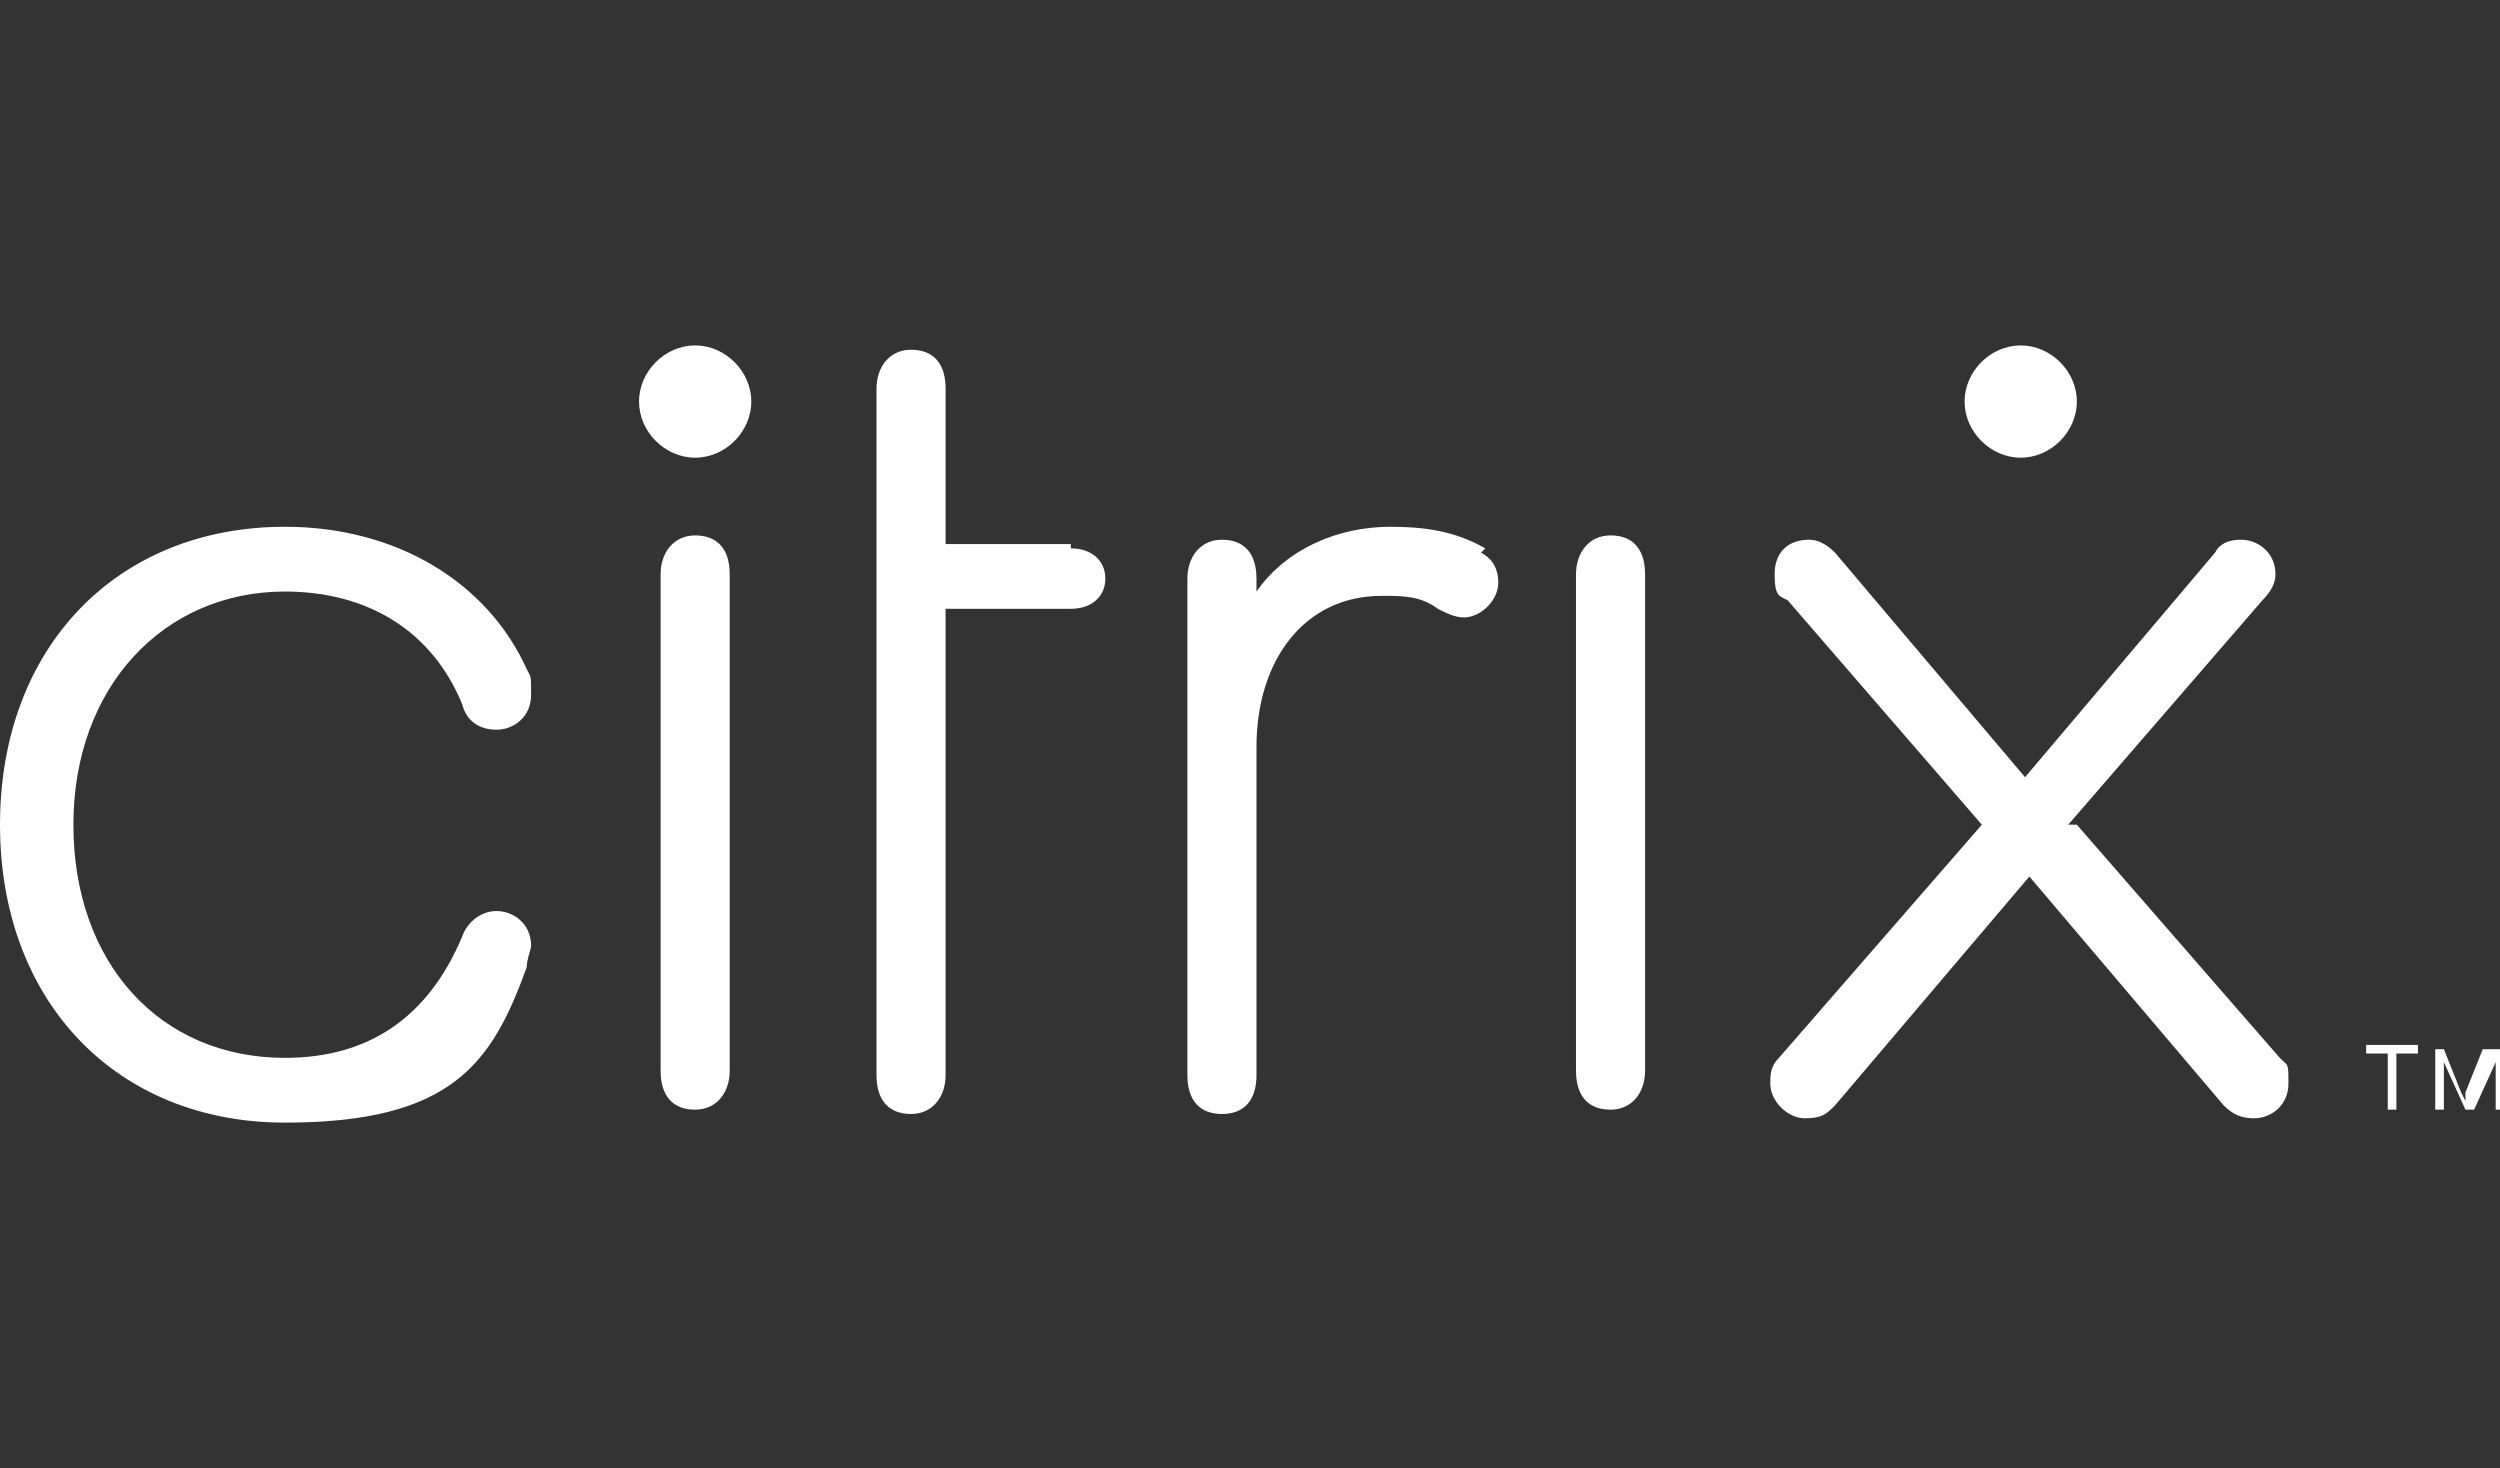 <?xml version="1.0" encoding="UTF-8"?>
<svg xmlns="http://www.w3.org/2000/svg" version="1.1" viewBox="0 0 57.9 34">
  <rect x="0" y="0" width="57.9" height="34" fill="#333333" stroke="none"/>
  <defs>
    <style>
      .cls-1 {
        fill: #fff;
      }
    </style>
  </defs>
  <!-- Generator: Adobe Illustrator 28.7.1, SVG Export Plug-In . SVG Version: 1.2.0 Build 142)  -->
  <g>
    <g id="Layer_1">
      <path class="cls-1" d="M6.6,13.7c1.9,0,3.4.9,4.1,2.6.1.4.4.6.8.6h0c.4,0,.8-.3.8-.8s0-.4-.1-.6c-.9-2-3-3.3-5.6-3.3-3.9,0-6.6,2.8-6.6,6.9s2.7,6.9,6.6,6.9,4.8-1.4,5.6-3.6c0-.2.1-.4.1-.5h0c0-.5-.4-.8-.8-.8s-.7.3-.8.6c-.8,1.9-2.2,2.8-4.1,2.8-2.9,0-4.9-2.2-4.9-5.4s2.1-5.4,4.9-5.4h0ZM24.8,12.6h-2.9v-3.6c0-.6-.3-.9-.8-.9s-.8.4-.8.9v15.9c0,.6.3.9.8.9s.8-.4.8-.9v-10.8h2.9c.5,0,.8-.3.8-.7s-.3-.7-.8-.7h0ZM34.4,12.7c-.7-.4-1.4-.5-2.2-.5-1.2,0-2.4.5-3.1,1.5v-.3c0-.6-.3-.9-.8-.9s-.8.4-.8.9v11.5c0,.6.3.9.8.9s.8-.3.8-.9v-7.6c0-2,1.1-3.5,2.9-3.5.5,0,.9,0,1.3.3.2.1.4.2.6.2h0c.4,0,.8-.4.8-.8s-.2-.6-.4-.7h0ZM37.3,12.4c-.5,0-.8.4-.8.9v11.5c0,.6.3.9.8.9s.8-.4.8-.9v-11.5c0-.6-.3-.9-.8-.9ZM16.1,12.4c-.5,0-.8.4-.8.9v11.5c0,.6.3.9.8.9s.8-.4.8-.9v-11.5c0-.6-.3-.9-.8-.9ZM16.1,8c-.7,0-1.3.6-1.3,1.3s.6,1.3,1.3,1.3,1.3-.6,1.3-1.3-.6-1.3-1.3-1.3ZM47.9,19.1l4.5-5.2c.2-.2.3-.4.3-.6h0c0-.5-.4-.8-.8-.8-.3,0-.5.1-.6.3l-4.4,5.2-4.4-5.2c-.2-.2-.4-.3-.6-.3h0c-.5,0-.8.3-.8.8s.1.5.3.6l4.5,5.2-4.7,5.4c-.2.2-.2.4-.2.6,0,.4.4.8.8.8s.5-.1.7-.3l4.5-5.3,4.5,5.3c.2.2.4.3.7.3.4,0,.8-.3.8-.8s0-.4-.2-.6l-4.7-5.4h0ZM57.5,24.3l-.4,1v.2c0,0-.1-.2-.1-.2l-.4-1h-.2v1.4h.2v-1.2s0,.1,0,.1l.5,1.1h.2l.5-1.1h0c0-.1,0,.2,0,.2v.9h.2v-1.4h-.2ZM54.8,24.4h.5v1.3h.2v-1.3h.5v-.2h-1.2v.2h0ZM46.8,10.6c.7,0,1.3-.6,1.3-1.3s-.6-1.3-1.3-1.3-1.3.6-1.3,1.3.6,1.3,1.3,1.3Z"></path>
    </g>
  </g>
</svg>

